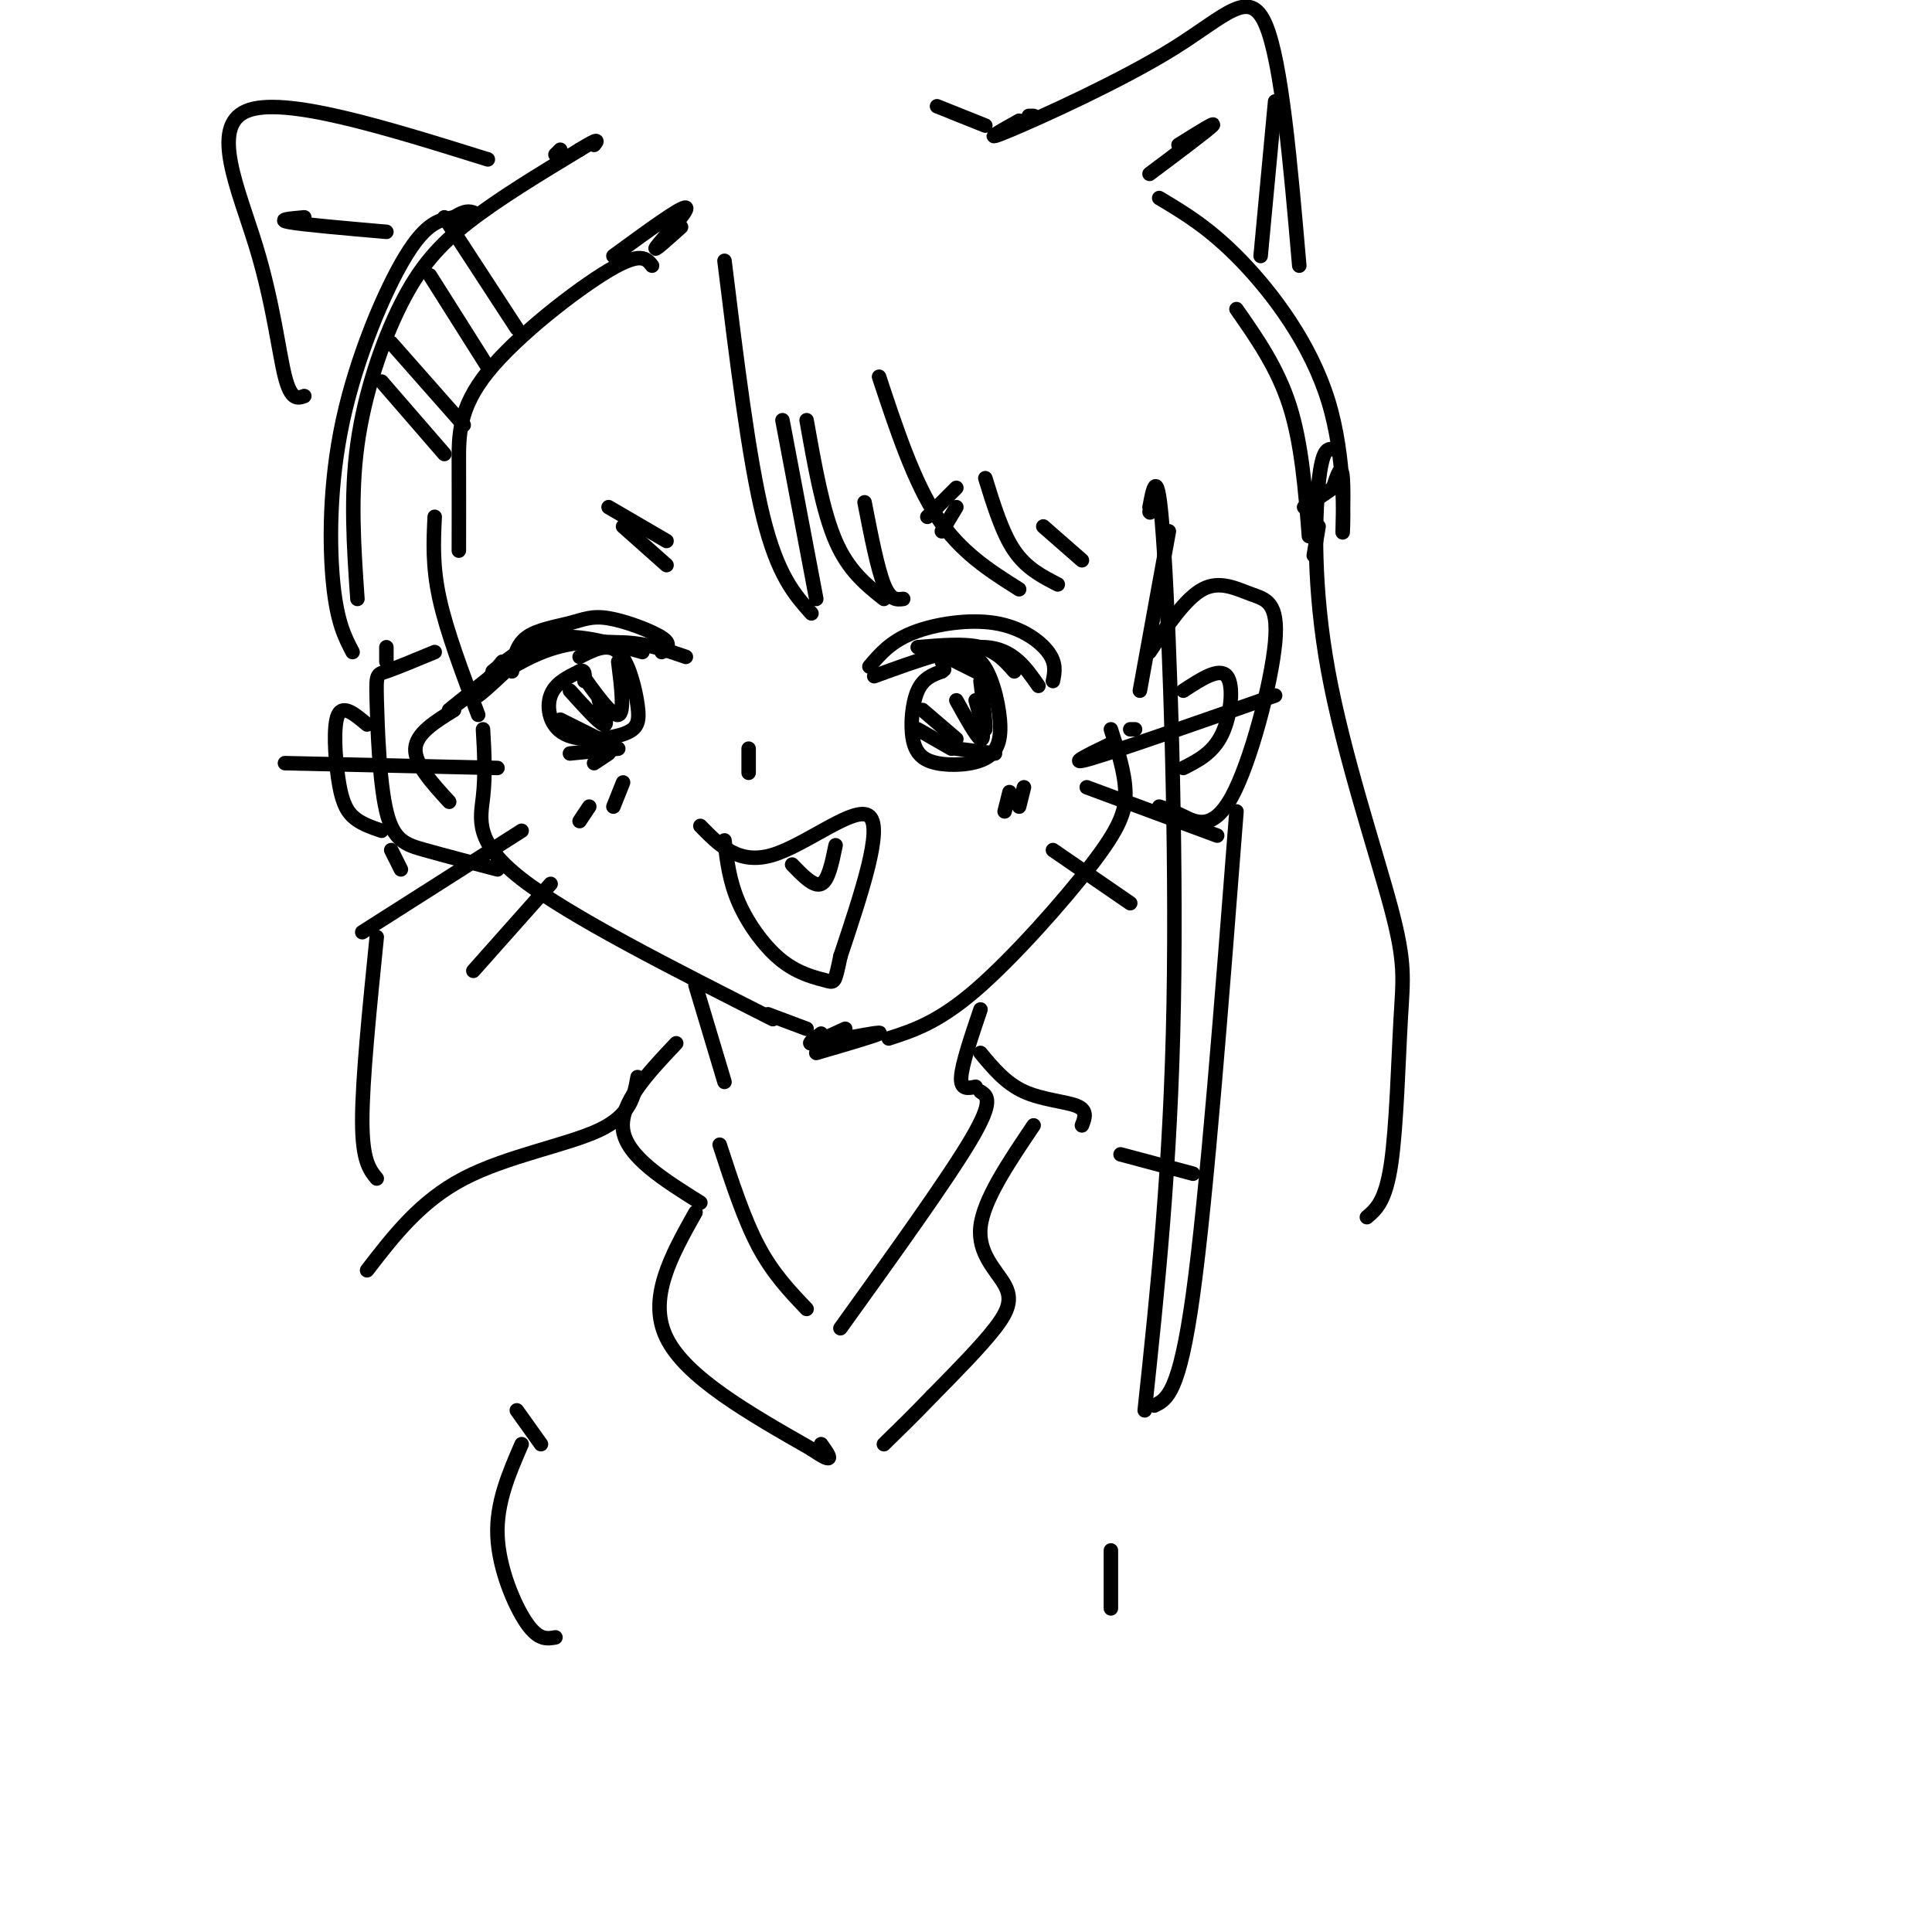 <svg viewBox='0 0 400 400' version='1.1' xmlns='http://www.w3.org/2000/svg' xmlns:xlink='http://www.w3.org/1999/xlink'><g fill='none' stroke='rgb(0,0,0)' stroke-width='3' stroke-linecap='round' stroke-linejoin='round'><path d='M90,107c-0.250,5.083 -0.500,10.167 1,17c1.500,6.833 4.750,15.417 8,24'/><path d='M100,151c0.267,4.667 0.533,9.333 0,14c-0.533,4.667 -1.867,9.333 8,17c9.867,7.667 30.933,18.333 52,29'/><path d='M184,215c5.119,-1.655 10.238,-3.310 18,-10c7.762,-6.690 18.167,-18.417 24,-26c5.833,-7.583 7.095,-11.024 7,-15c-0.095,-3.976 -1.548,-8.488 -3,-13'/><path d='M236,143c0.000,0.000 6.000,-33.000 6,-33'/><path d='M238,135c3.722,-5.555 7.444,-11.109 11,-13c3.556,-1.891 6.944,-0.117 10,1c3.056,1.117 5.778,1.578 5,10c-0.778,8.422 -5.056,24.806 -9,32c-3.944,7.194 -7.556,5.198 -10,4c-2.444,-1.198 -3.722,-1.599 -5,-2'/><path d='M90,135c-3.979,1.651 -7.959,3.301 -10,4c-2.041,0.699 -2.145,0.445 -2,6c0.145,5.555 0.539,16.919 2,23c1.461,6.081 3.989,6.880 8,8c4.011,1.120 9.506,2.560 15,4'/><path d='M150,54c2.500,20.417 5.000,40.833 8,53c3.000,12.167 6.500,16.083 10,20'/><path d='M162,87c0.000,0.000 7.000,37.000 7,37'/><path d='M167,87c1.667,9.417 3.333,18.833 6,25c2.667,6.167 6.333,9.083 10,12'/><path d='M179,104c1.333,6.833 2.667,13.667 4,17c1.333,3.333 2.667,3.167 4,3'/><path d='M182,78c3.583,10.833 7.167,21.667 12,29c4.833,7.333 10.917,11.167 17,15'/><path d='M204,99c1.750,5.667 3.500,11.333 6,15c2.500,3.667 5.750,5.333 9,7'/><path d='M216,109c0.000,0.000 8.000,7.000 8,7'/><path d='M135,55c-1.155,-1.494 -2.310,-2.988 -9,1c-6.690,3.988 -18.917,13.458 -25,21c-6.083,7.542 -6.024,13.155 -6,19c0.024,5.845 0.012,11.923 0,18'/><path d='M80,137c0.000,0.000 0.000,-3.000 0,-3'/><path d='M74,124c-0.738,-10.661 -1.476,-21.321 0,-32c1.476,-10.679 5.167,-21.375 9,-29c3.833,-7.625 7.810,-12.179 14,-17c6.190,-4.821 14.595,-9.911 23,-15'/><path d='M120,31c4.333,-2.667 3.667,-1.833 3,-1'/><path d='M194,22c0.000,0.000 10.000,4.000 10,4'/><path d='M240,41c5.234,3.120 10.469,6.239 17,13c6.531,6.761 14.359,17.163 18,29c3.641,11.837 3.096,25.110 3,27c-0.096,1.890 0.258,-7.603 0,-11c-0.258,-3.397 -1.129,-0.699 -2,2'/><path d='M276,101c-1.333,1.000 -3.667,2.500 -6,4'/><path d='M107,68c0.000,0.000 -15.000,-23.000 -15,-23'/><path d='M101,76c0.000,0.000 -12.000,-19.000 -12,-19'/><path d='M96,88c0.000,0.000 -15.000,-17.000 -15,-17'/><path d='M92,94c0.000,0.000 -13.000,-15.000 -13,-15'/><path d='M76,150c-2.482,-2.095 -4.964,-4.190 -6,-2c-1.036,2.190 -0.625,8.667 0,13c0.625,4.333 1.464,6.524 3,8c1.536,1.476 3.768,2.238 6,3'/><path d='M73,135c-1.589,-3.036 -3.179,-6.071 -4,-14c-0.821,-7.929 -0.875,-20.750 2,-34c2.875,-13.250 8.679,-26.929 13,-34c4.321,-7.071 7.161,-7.536 10,-8'/><path d='M94,45c2.333,-1.500 3.167,-1.250 4,-1'/><path d='M115,32c0.000,0.000 1.000,-1.000 1,-1'/><path d='M245,143c3.733,-2.444 7.467,-4.889 9,-3c1.533,1.889 0.867,8.111 -1,12c-1.867,3.889 -4.933,5.444 -8,7'/><path d='M94,147c-3.917,2.417 -7.833,4.833 -8,8c-0.167,3.167 3.417,7.083 7,11'/><path d='M256,64c4.250,6.083 8.500,12.167 11,20c2.500,7.833 3.250,17.417 4,27'/><path d='M273,109c0.000,0.000 -1.000,6.000 -1,6'/><path d='M238,106c0.000,0.000 0.100,0.100 0.1,0.1'/><path d='M238,105c0.911,-4.778 1.822,-9.556 3,9c1.178,18.556 2.622,60.444 2,94c-0.622,33.556 -3.311,58.778 -6,84'/><path d='M256,168c-3.083,39.750 -6.167,79.500 -9,100c-2.833,20.500 -5.417,21.750 -8,23'/><path d='M276,93c-1.118,-0.099 -2.237,-0.197 -3,7c-0.763,7.197 -1.171,21.691 2,39c3.171,17.309 9.922,37.433 13,49c3.078,11.567 2.482,14.576 2,23c-0.482,8.424 -0.852,22.264 -2,30c-1.148,7.736 -3.074,9.368 -5,11'/><path d='M81,176c0.000,0.000 2.000,4.000 2,4'/><path d='M144,204c0.000,0.000 6.000,20.000 6,20'/><path d='M203,209c-1.917,5.667 -3.833,11.333 -4,14c-0.167,2.667 1.417,2.333 3,2'/><path d='M203,218c2.600,3.133 5.200,6.267 9,8c3.800,1.733 8.800,2.067 11,3c2.200,0.933 1.600,2.467 1,4'/><path d='M203,226c1.417,0.917 2.833,1.833 -2,10c-4.833,8.167 -15.917,23.583 -27,39'/><path d='M149,237c2.500,7.667 5.000,15.333 8,21c3.000,5.667 6.500,9.333 10,13'/><path d='M140,216c-5.917,6.250 -11.833,12.500 -11,18c0.833,5.500 8.417,10.250 16,15'/><path d='M144,251c-5.000,8.917 -10.000,17.833 -6,26c4.000,8.167 17.000,15.583 30,23'/><path d='M168,300c5.333,3.667 3.667,1.333 2,-1'/><path d='M214,233c-5.196,7.702 -10.393,15.405 -11,21c-0.607,5.595 3.375,9.083 5,12c1.625,2.917 0.893,5.262 -2,9c-2.893,3.738 -7.946,8.869 -13,14'/><path d='M193,289c-3.833,4.000 -6.917,7.000 -10,10'/><path d='M180,138c2.202,-2.589 4.405,-5.179 9,-7c4.595,-1.821 11.583,-2.875 17,-2c5.417,0.875 9.262,3.679 11,6c1.738,2.321 1.369,4.161 1,6'/><path d='M181,140c8.667,-3.167 17.333,-6.333 23,-6c5.667,0.333 8.333,4.167 11,8'/><path d='M106,139c0.404,-2.676 0.807,-5.352 3,-7c2.193,-1.648 6.175,-2.266 9,-3c2.825,-0.734 4.491,-1.582 8,-1c3.509,0.582 8.860,2.595 11,4c2.140,1.405 1.070,2.203 0,3'/><path d='M102,139c3.917,-3.167 7.833,-6.333 13,-7c5.167,-0.667 11.583,1.167 18,3'/><path d='M120,136c2.926,-1.501 5.851,-3.003 8,-1c2.149,2.003 3.521,7.509 4,11c0.479,3.491 0.067,4.967 -3,6c-3.067,1.033 -8.787,1.624 -12,0c-3.213,-1.624 -3.918,-5.464 -3,-8c0.918,-2.536 3.459,-3.768 6,-5'/><path d='M120,139c1.167,-0.500 1.083,0.750 1,2'/><path d='M116,149c0.000,0.000 8.000,4.000 8,4'/><path d='M118,143c3.000,3.333 6.000,6.667 7,7c1.000,0.333 0.000,-2.333 -1,-5'/><path d='M120,139c3.333,4.667 6.667,9.333 8,9c1.333,-0.333 0.667,-5.667 0,-11'/><path d='M195,137c2.908,-1.130 5.815,-2.260 8,0c2.185,2.260 3.647,7.910 4,12c0.353,4.090 -0.403,6.621 -3,8c-2.597,1.379 -7.036,1.607 -10,1c-2.964,-0.607 -4.452,-2.048 -5,-5c-0.548,-2.952 -0.157,-7.415 1,-10c1.157,-2.585 3.078,-3.293 5,-4'/><path d='M195,139c0.833,-0.667 0.417,-0.333 0,0'/><path d='M190,151c0.000,0.000 7.000,4.000 7,4'/><path d='M191,147c0.000,0.000 7.000,6.000 7,6'/><path d='M198,145c2.083,3.750 4.167,7.500 5,8c0.833,0.500 0.417,-2.250 0,-5'/><path d='M196,136c0.000,0.000 8.000,4.000 8,4'/><path d='M203,141c0.583,4.667 1.167,9.333 1,10c-0.167,0.667 -1.083,-2.667 -2,-6'/><path d='M112,132c-5.833,5.583 -11.667,11.167 -13,12c-1.333,0.833 1.833,-3.083 5,-7'/><path d='M108,135c-7.822,6.222 -15.644,12.444 -15,12c0.644,-0.444 9.756,-7.556 17,-11c7.244,-3.444 12.622,-3.222 18,-3'/><path d='M128,133c5.333,0.000 9.667,1.500 14,3'/><path d='M190,134c4.833,-0.417 9.667,-0.833 13,0c3.333,0.833 5.167,2.917 7,5'/><path d='M145,171c3.978,4.067 7.956,8.133 15,6c7.044,-2.133 17.156,-10.467 20,-8c2.844,2.467 -1.578,15.733 -6,29'/><path d='M174,198c-1.196,5.711 -1.187,5.490 -3,5c-1.813,-0.490 -5.450,-1.247 -9,-4c-3.550,-2.753 -7.014,-7.501 -9,-12c-1.986,-4.499 -2.493,-8.750 -3,-13'/><path d='M164,179c2.250,2.333 4.500,4.667 6,4c1.500,-0.667 2.250,-4.333 3,-8'/><path d='M126,105c0.000,0.000 12.000,7.000 12,7'/><path d='M129,109c0.000,0.000 9.000,8.000 9,8'/><path d='M192,107c0.000,0.000 6.000,-6.000 6,-6'/><path d='M195,110c0.000,0.000 3.000,-5.000 3,-5'/><path d='M122,167c0.000,0.000 -2.000,3.000 -2,3'/><path d='M129,162c0.000,0.000 -2.000,5.000 -2,5'/><path d='M209,164c0.000,0.000 -1.000,4.000 -1,4'/><path d='M212,163c0.000,0.000 -1.000,4.000 -1,4'/><path d='M103,159c0.000,0.000 -44.000,-1.000 -44,-1'/><path d='M108,172c0.000,0.000 -33.000,21.000 -33,21'/><path d='M114,183c0.000,0.000 -16.000,18.000 -16,18'/><path d='M235,151c0.000,0.000 -1.000,0.000 -1,0'/><path d='M230,154c-4.833,2.333 -9.667,4.667 -4,3c5.667,-1.667 21.833,-7.333 38,-13'/><path d='M225,163c0.000,0.000 27.000,10.000 27,10'/><path d='M218,176c0.000,0.000 16.000,11.000 16,11'/><path d='M214,24c0.000,0.000 -1.000,0.000 -1,0'/><path d='M211,25c-4.167,2.321 -8.333,4.643 -2,2c6.333,-2.643 23.167,-10.250 34,-17c10.833,-6.750 15.667,-12.643 19,-5c3.333,7.643 5.167,28.821 7,50'/><path d='M101,33c-21.202,-6.613 -42.405,-13.226 -50,-10c-7.595,3.226 -1.583,16.292 2,28c3.583,11.708 4.738,22.060 6,27c1.262,4.940 2.631,4.470 4,4'/><path d='M80,48c-8.583,-0.750 -17.167,-1.500 -20,-2c-2.833,-0.500 0.083,-0.750 3,-1'/><path d='M238,36c6.000,-4.500 12.000,-9.000 13,-10c1.000,-1.000 -3.000,1.500 -7,4'/><path d='M264,21c0.000,0.000 -3.000,32.000 -3,32'/><path d='M155,155c0.000,0.000 0.000,5.000 0,5'/><path d='M118,156c0.000,0.000 10.000,-1.000 10,-1'/><path d='M123,158c0.000,0.000 3.000,-2.000 3,-2'/><path d='M198,155c0.000,0.000 8.000,1.000 8,1'/><path d='M159,210c0.000,0.000 8.000,3.000 8,3'/><path d='M169,218c6.000,-1.750 12.000,-3.500 13,-4c1.000,-0.500 -3.000,0.250 -7,1'/><path d='M175,215c-1.167,0.167 -0.583,0.083 0,0'/><path d='M175,213c-3.083,1.417 -6.167,2.833 -7,3c-0.833,0.167 0.583,-0.917 2,-2'/><path d='M127,53c7.111,-5.200 14.222,-10.400 15,-10c0.778,0.400 -4.778,6.400 -6,8c-1.222,1.600 1.889,-1.200 5,-4'/><path d='M132,223c-0.711,3.956 -1.422,7.911 -8,11c-6.578,3.089 -19.022,5.311 -28,10c-8.978,4.689 -14.489,11.844 -20,19'/><path d='M78,194c-1.500,14.833 -3.000,29.667 -3,38c0.000,8.333 1.500,10.167 3,12'/><path d='M232,239c0.000,0.000 15.000,4.000 15,4'/><path d='M107,292c0.000,0.000 5.000,7.000 5,7'/><path d='M108,299c-2.644,6.089 -5.289,12.178 -5,19c0.289,6.822 3.511,14.378 6,18c2.489,3.622 4.244,3.311 6,3'/><path d='M230,321c0.000,0.000 0.000,12.000 0,12'/></g>
</svg>